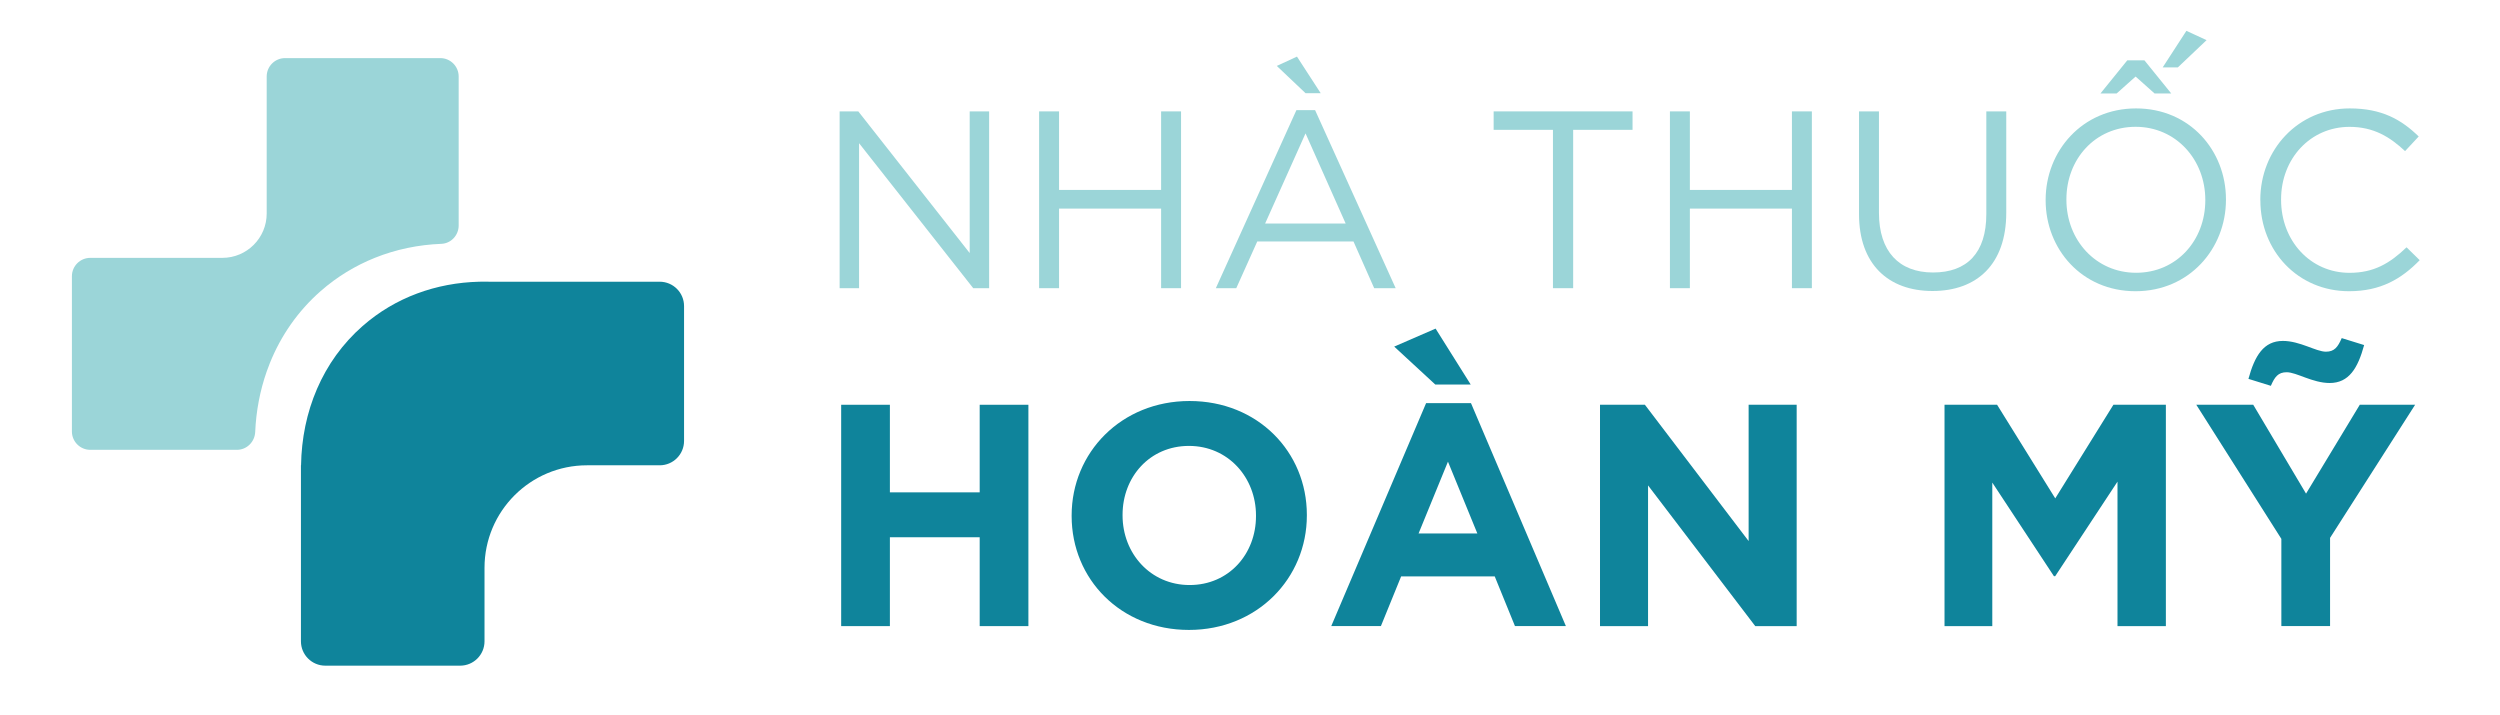<?xml version="1.0" encoding="UTF-8"?>
<svg id="Layer_1" data-name="Layer 1" xmlns="http://www.w3.org/2000/svg" viewBox="0 0 452.67 129.47">
  <defs>
    <style>
      .cls-1 {
        fill: #9bd5d8;
      }

      .cls-1, .cls-2 {
        stroke-width: 0px;
      }

      .cls-2 {
        fill: #0f849b;
      }
    </style>
  </defs>
  <path class="cls-2" d="M89.17,51.01h-.4s-.07,0-.1,0c-.65-.02-1.29-.02-1.93,0-7.74.2-15.15,2.82-21.08,8.02-7.3,6.4-11,15.54-11.15,25.22h-.02v31.87c0,2.44,1.98,4.41,4.41,4.41h24.42c2.44,0,4.41-1.98,4.41-4.41v-13.31c0-10.25,8.31-18.56,18.56-18.56h13.16c2.44,0,4.41-1.98,4.41-4.41v-24.42c0-2.44-1.98-4.41-4.41-4.41h-30.27Z"/>
  <path class="cls-1" d="M48.87,65.73c1.98-4.91,5.04-9.38,9.19-13.02,2.97-2.61,6.28-4.6,9.8-6.02,3.83-1.54,7.91-2.38,12.06-2.54,1.76-.07,3.13-1.56,3.13-3.32V13.85c0-1.84-1.49-3.33-3.33-3.33h-28.1c-1.84,0-3.33,1.49-3.33,3.33v24.81c0,4.43-3.59,8.03-8.03,8.03h-23.91c-1.84,0-3.33,1.49-3.33,3.33h0v28.1c0,1.84,1.49,3.33,3.33,3.33h26.54c1.8,0,3.24-1.44,3.32-3.24.16-3.76.86-7.45,2.08-10.94.18-.52.38-1.03.58-1.54Z"/>
  <g>
    <path class="cls-1" d="M152.03,20.17h3.38l20.17,25.65v-25.65h3.52v32.01h-2.88l-20.67-26.25v26.25h-3.52V20.17Z"/>
    <path class="cls-1" d="M188.15,20.17h3.61v14.22h18.48v-14.22h3.61v32.01h-3.61v-14.41h-18.48v14.41h-3.61V20.17Z"/>
    <path class="cls-1" d="M234.74,19.94h3.38l14.59,32.24h-3.89l-3.75-8.46h-17.42l-3.8,8.46h-3.7l14.59-32.24ZM243.66,40.48l-7.27-16.33-7.32,16.33h14.59ZM231.18,11.94l3.66-1.69,4.3,6.63h-2.74l-5.21-4.94Z"/>
    <path class="cls-1" d="M281.2,23.51h-10.75v-3.34h25.15v3.34h-10.75v28.67h-3.66v-28.67Z"/>
    <path class="cls-1" d="M302.37,20.17h3.61v14.22h18.48v-14.22h3.61v32.01h-3.61v-14.41h-18.48v14.41h-3.61V20.17Z"/>
    <path class="cls-1" d="M336.61,38.78v-18.61h3.61v18.38c0,6.95,3.61,10.79,9.79,10.79s9.65-3.57,9.65-10.56v-18.61h3.61v18.34c0,9.38-5.35,14.18-13.35,14.18s-13.31-4.85-13.31-13.9Z"/>
    <path class="cls-1" d="M370.4,36.27v-.09c0-8.83,6.63-16.55,16.37-16.55s16.28,7.64,16.28,16.46v.09c0,8.83-6.63,16.55-16.37,16.55s-16.28-7.64-16.28-16.46ZM399.31,36.27v-.09c0-7.27-5.3-13.22-12.62-13.22s-12.53,5.85-12.53,13.12v.09c0,7.27,5.3,13.22,12.62,13.22s12.53-5.85,12.53-13.12ZM385.18,10.93h3.11l4.85,5.99h-3.02l-3.43-3.06-3.43,3.06h-2.93l4.85-5.99ZM395.88,5.58l3.66,1.69-5.21,4.94h-2.74l4.3-6.63Z"/>
    <path class="cls-1" d="M409.27,36.27v-.09c0-9.05,6.81-16.55,16.19-16.55,5.81,0,9.33,2.01,12.49,5.08l-2.47,2.65c-2.74-2.56-5.67-4.39-10.06-4.39-7.09,0-12.39,5.76-12.39,13.12v.09c0,7.41,5.3,13.22,12.39,13.22,4.39,0,7.27-1.69,10.33-4.62l2.38,2.33c-3.29,3.38-7.04,5.62-12.8,5.62-9.24,0-16.05-7.27-16.05-16.46Z"/>
  </g>
  <g>
    <path class="cls-2" d="M152.31,73.29h8.82v15.86h16.26v-15.86h8.82v40.08h-8.82v-16.09h-16.26v16.09h-8.82v-40.08Z"/>
    <path class="cls-2" d="M194.04,93.44v-.11c0-11.39,8.99-20.72,21.35-20.72s21.24,9.22,21.24,20.61v.11c0,11.39-8.99,20.73-21.35,20.73s-21.24-9.22-21.24-20.61ZM227.42,93.44v-.11c0-6.87-5.04-12.59-12.14-12.59s-12.02,5.61-12.02,12.48v.11c0,6.87,5.04,12.6,12.14,12.6s12.02-5.61,12.02-12.48Z"/>
    <path class="cls-2" d="M258.22,73h8.13l17.18,40.36h-9.22l-3.66-8.99h-16.95l-3.66,8.99h-8.99l17.17-40.36ZM252.44,62.76l7.5-3.26,6.36,10.13h-6.41l-7.44-6.87ZM267.5,96.59l-5.32-13-5.32,13h10.65Z"/>
    <path class="cls-2" d="M289.71,73.29h8.13l18.78,24.68v-24.68h8.7v40.08h-7.5l-19.41-25.48v25.48h-8.7v-40.08Z"/>
    <path class="cls-2" d="M352.11,73.29h9.5l10.53,16.95,10.53-16.95h9.5v40.08h-8.76v-26.16l-11.28,17.12h-.23l-11.16-16.95v25.99h-8.65v-40.08Z"/>
    <path class="cls-2" d="M413.08,97.57l-15.4-24.28h10.31l9.56,16.09,9.73-16.09h10.02l-15.4,24.1v15.97h-8.82v-15.8ZM407.12,68.6c1.14-4.18,2.75-6.87,6.24-6.87,3.09,0,6.01,1.95,7.79,1.95,1.55,0,2.17-.86,2.86-2.46l4.06,1.26c-1.14,4.18-2.75,6.87-6.24,6.87-3.09,0-6.01-1.95-7.79-1.95-1.55,0-2.17.86-2.86,2.46l-4.06-1.26Z"/>
  </g>
</svg>